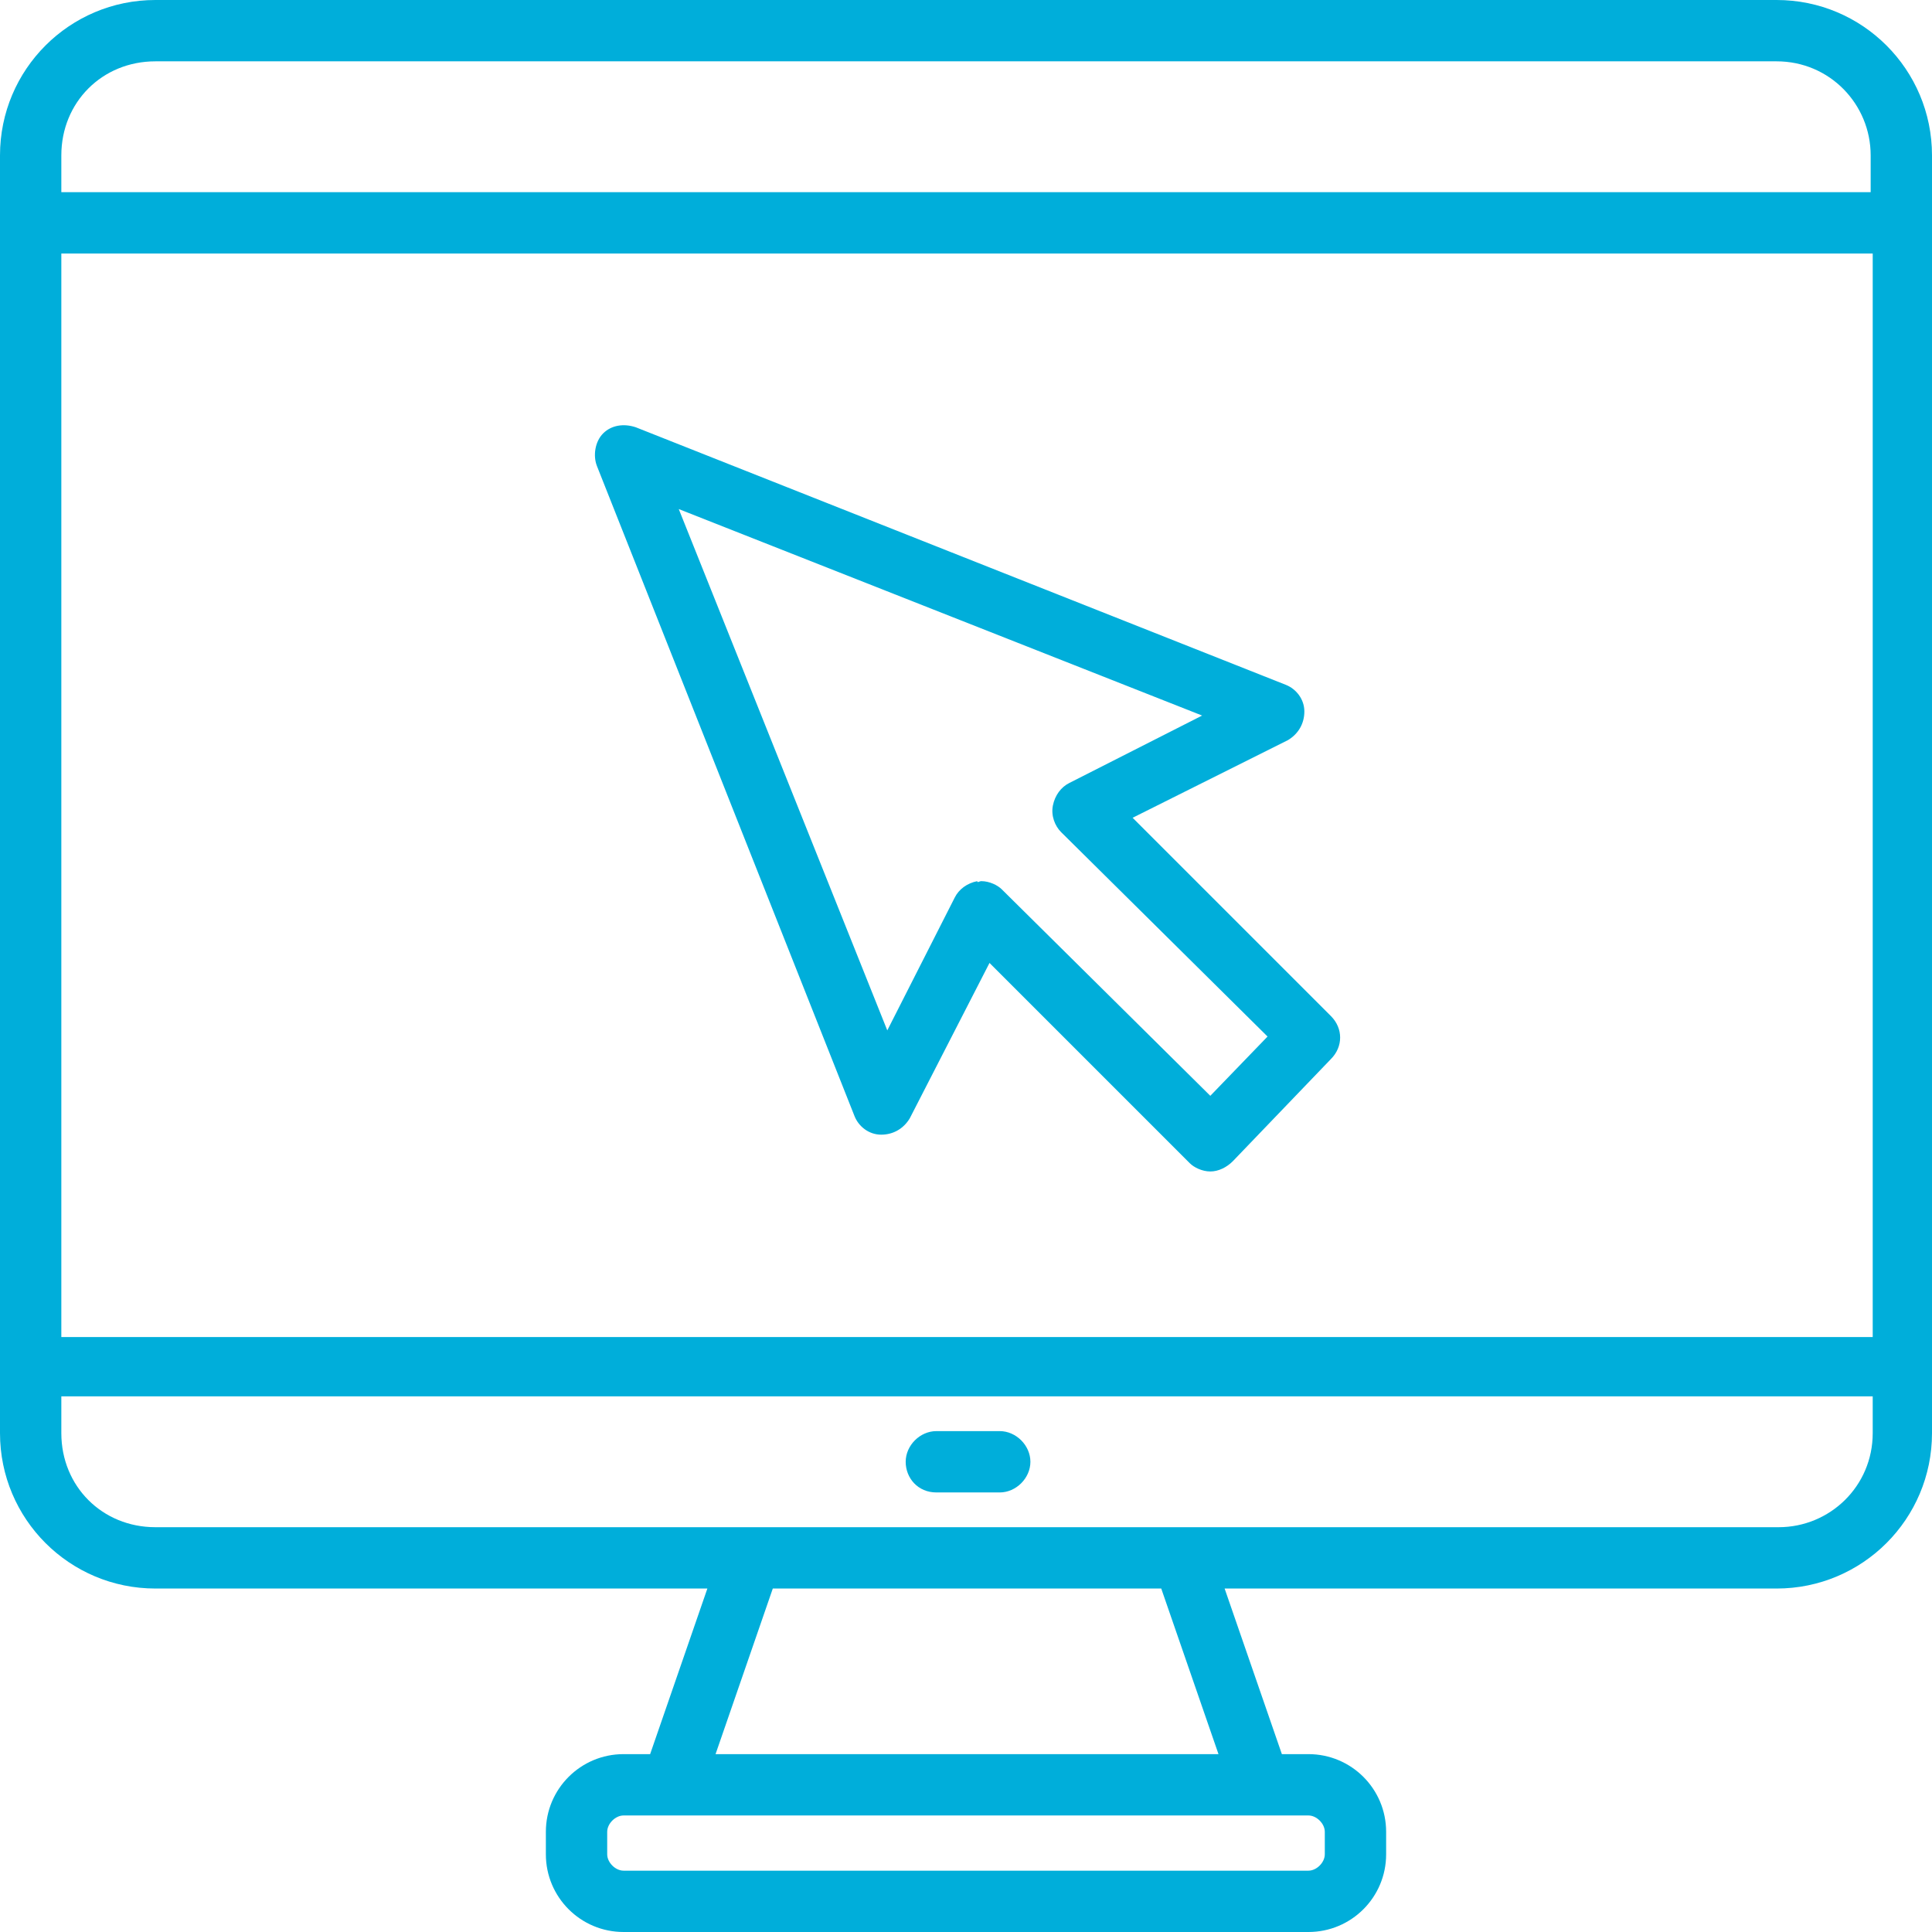<?xml version="1.0" encoding="utf-8"?>
<!-- Generator: Adobe Illustrator 26.0.1, SVG Export Plug-In . SVG Version: 6.00 Build 0)  -->
<svg version="1.1" id="Capa_1" xmlns="http://www.w3.org/2000/svg" xmlns:xlink="http://www.w3.org/1999/xlink" x="0px" y="0px"
	 viewBox="0 0 94.5 94.5" style="enable-background:new 0 0 94.5 94.5;" xml:space="preserve">
<style type="text/css">
	.st0{fill:#00AEDA;}
</style>
<path class="st0" d="M86.9,0H7.6C3.4,0,0,3.4,0,7.6v62.5c0,4.2,3.4,7.6,7.6,7.6h27l-2.8,8.1h-1.3c-2.1,0-3.8,1.7-3.8,3.8v1.1
	c0,2.1,1.7,3.8,3.8,3.8H64c2.1,0,3.8-1.7,3.8-3.8v-1.1c0-2.1-1.7-3.8-3.8-3.8h-1.3l-2.8-8.1h27c4.2,0,7.6-3.4,7.6-7.6V7.6
	C94.5,3.4,91.1,0,86.9,0z M64.8,90.7c0,0.4-0.4,0.8-0.8,0.8H30.5c-0.4,0-0.8-0.4-0.8-0.8v-1.1c0-0.4,0.4-0.8,0.8-0.8H64
	c0.4,0,0.8,0.4,0.8,0.8V90.7z M35,85.8l2.8-8.1h19l2.8,8.1H35z M3,68.3h88.6v1.8c0,2.6-2.1,4.6-4.6,4.6H7.6C5,74.7,3,72.7,3,70.1
	V68.3z M91.6,12.4v53H3v-53H91.6z M3,7.6C3,5,5,3,7.6,3h79.3c2.6,0,4.6,2.1,4.6,4.6v1.8H3V7.6z M44.3,71.5c0-0.8,0.7-1.5,1.5-1.5
	h3.1c0.8,0,1.5,0.7,1.5,1.5c0,0.8-0.7,1.5-1.5,1.5h-3.1C44.9,73,44.3,72.3,44.3,71.5z M59.2,57.3c-0.4,0-0.8-0.2-1-0.4l-9.8-9.8
	l-3.9,7.6c-0.3,0.5-0.8,0.8-1.4,0.8c-0.6,0-1.1-0.4-1.3-0.9L29.2,22.8c-0.2-0.5-0.1-1.2,0.3-1.6c0.4-0.4,1-0.5,1.6-0.3l31.8,12.6
	c0.5,0.2,0.9,0.7,0.9,1.3c0,0.6-0.3,1.1-0.8,1.4L55.4,40l9.7,9.7c0.6,0.6,0.6,1.5,0,2.1l-4.8,5C60,57.1,59.6,57.3,59.2,57.3
	C59.2,57.3,59.2,57.3,59.2,57.3z M48,43.1c0.4,0,0.8,0.2,1,0.4l10.2,10.1l2.8-2.9L51.9,40.7c-0.3-0.3-0.5-0.8-0.4-1.3
	c0.1-0.5,0.4-0.9,0.8-1.1l6.5-3.3L33.2,24.9l10.2,25.5l3.3-6.5c0.2-0.4,0.6-0.7,1.1-0.8C47.8,43.2,47.9,43.1,48,43.1z"/>
</svg>
